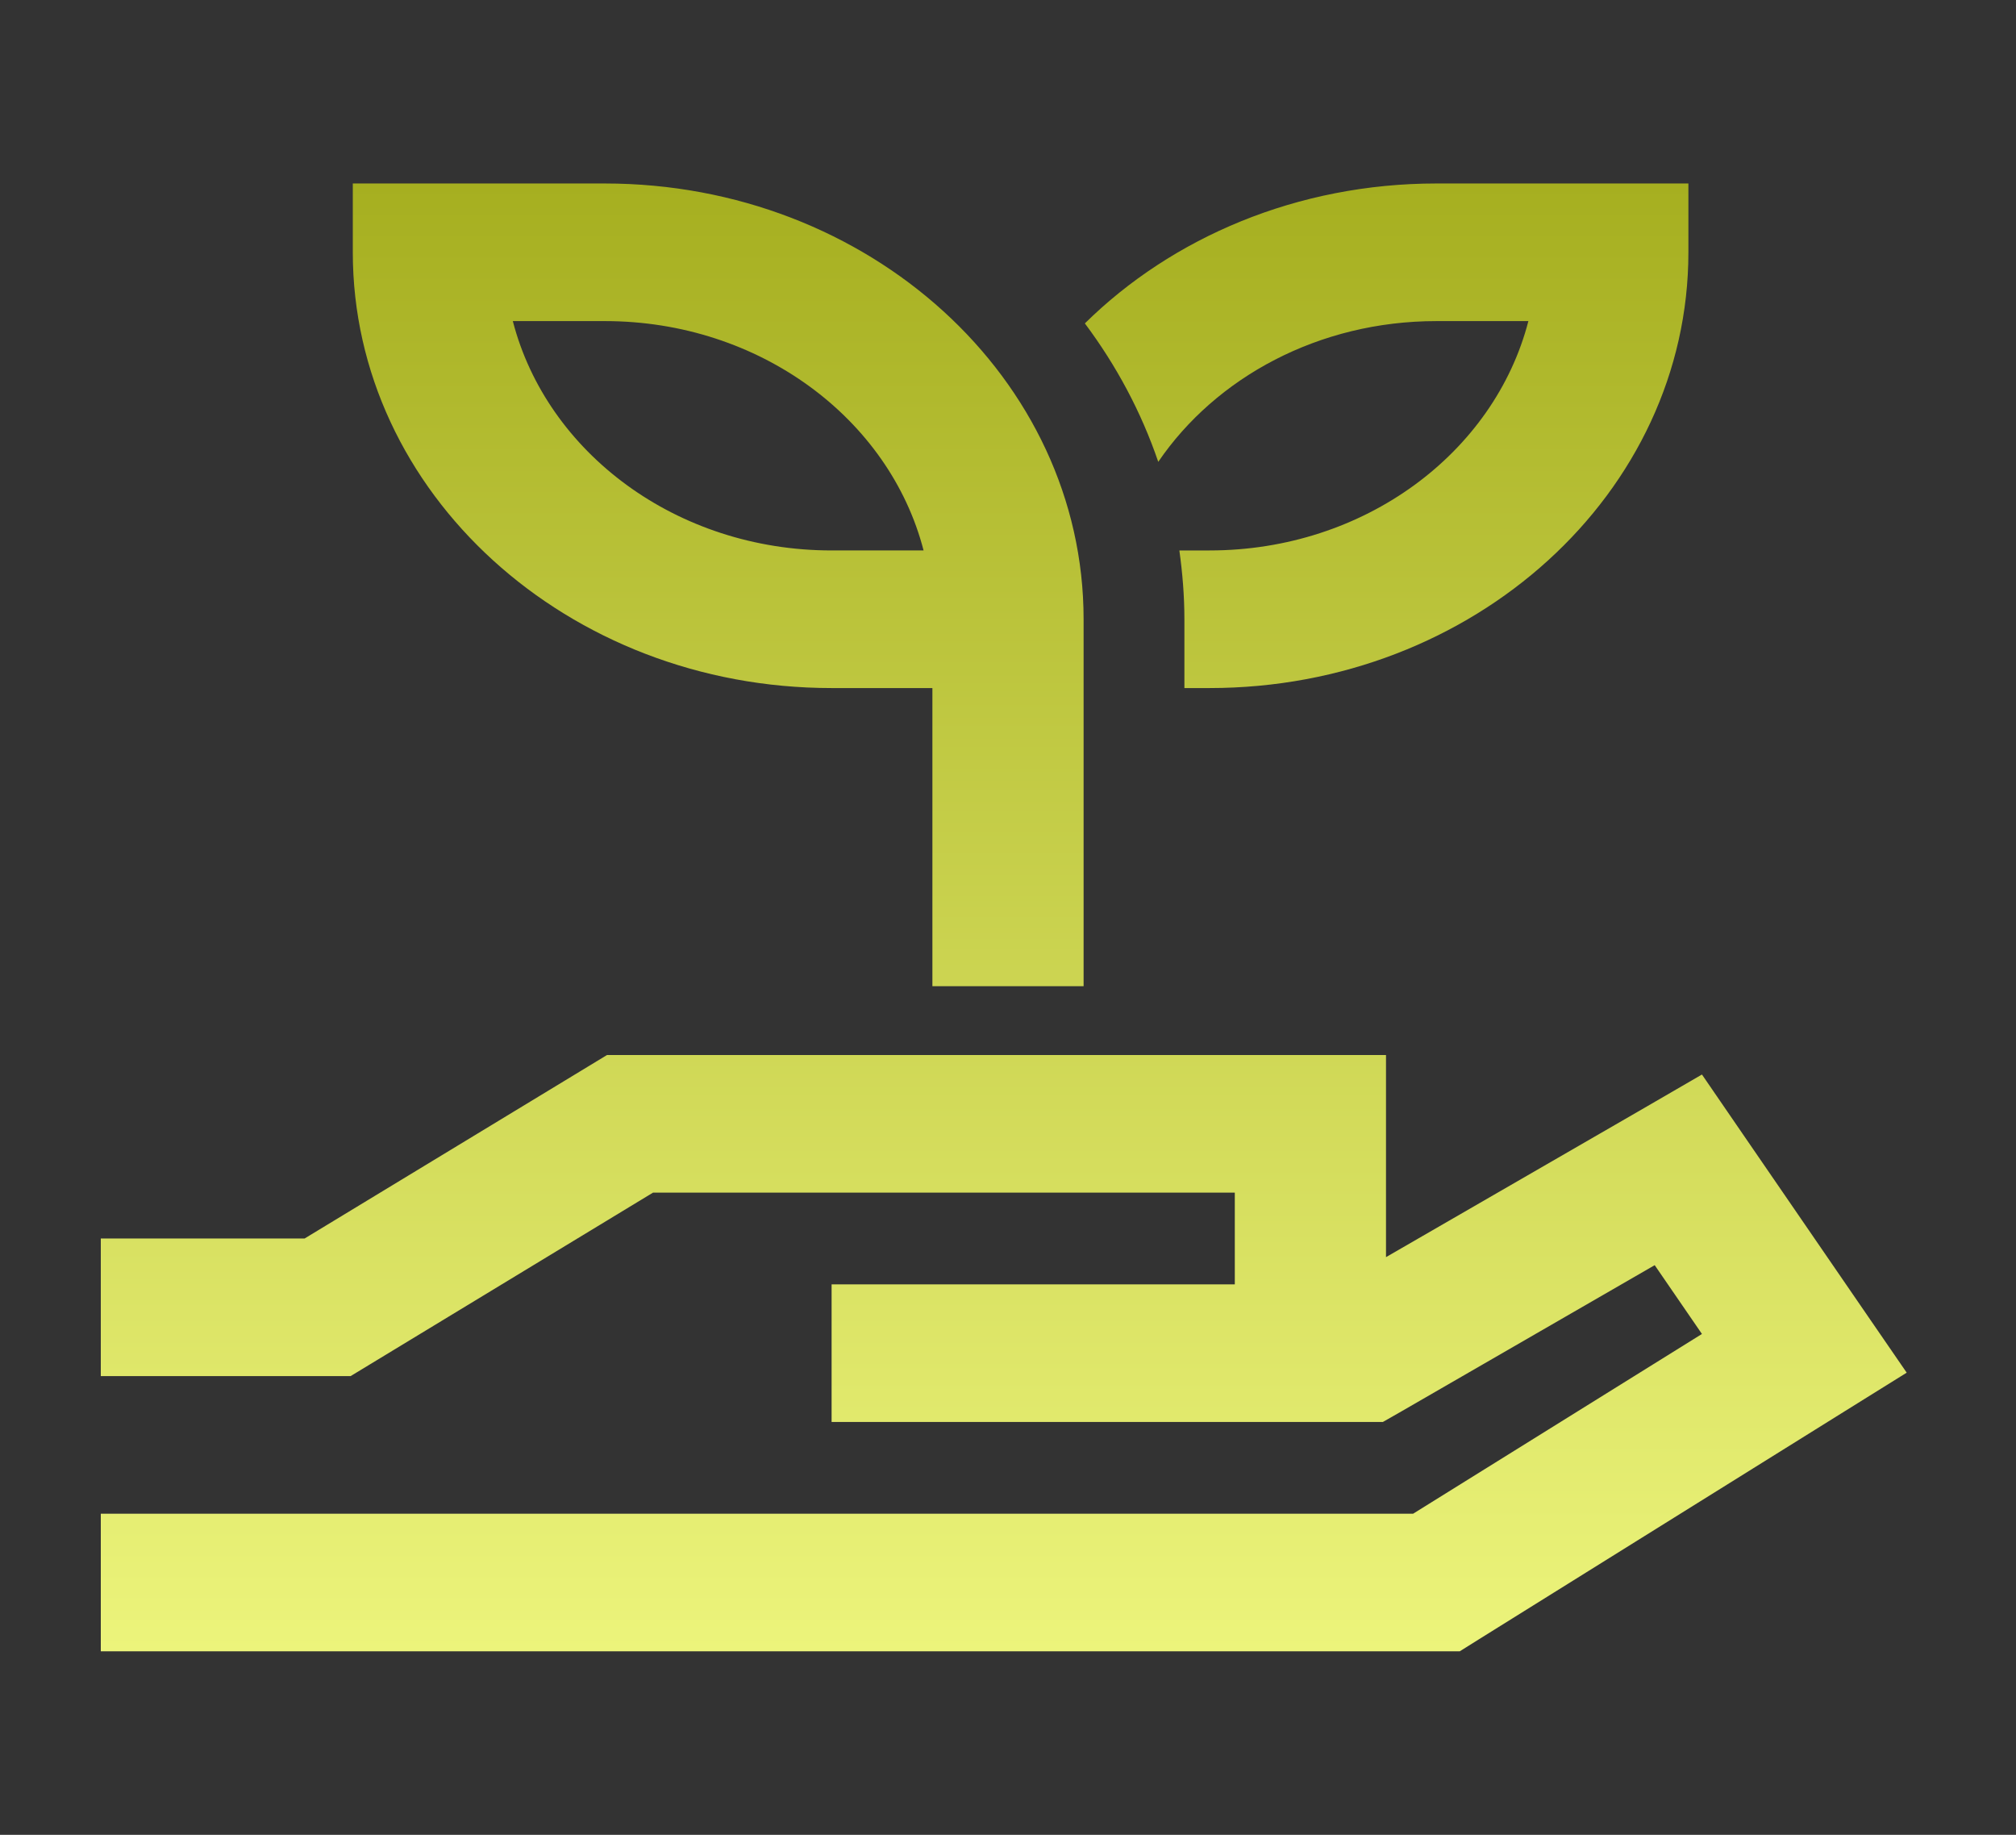<svg xmlns="http://www.w3.org/2000/svg" width="222" height="202" fill="none" viewBox="0 0 222 202"><rect x="0" y="0" width="222" height="202" fill="#333333" stroke="none"/><path fill="url(#a)" d="M47.175 20.2H38.85v7.575c0 26.481 23.622 47.975 52.725 47.975h11.1v32.825h16.65v-40.4c0-26.48-23.622-47.975-52.725-47.975zm44.4 40.4c-17.066 0-31.357-10.763-35.104-25.25h10.13c17.065 0 31.357 10.763 35.103 25.25zm-22.2 55.55h-2.532l-2.081 1.263-31.22 18.937H11.1v15.15h27.507l2.081-1.262 31.22-18.938h64.067v10.1h-44.4v15.15h60.703l2.047-1.168 27.889-16.097 5.203 7.575-31.809 19.79H11.1v15.15h149.642l2.116-1.326 40.515-25.25 6.591-4.103-4.232-6.154-13.875-20.2-4.44-6.471-7.077 4.103-27.715 16.003V116.15zm63.825-40.4c29.103 0 52.725-21.494 52.725-47.975V20.2h-27.75c-15.297 0-29.103 5.934-38.711 15.403 3.469 4.64 6.209 9.752 8.082 15.244 6.348-9.31 17.691-15.497 30.629-15.497h10.129C164.558 49.837 150.266 60.6 133.2 60.6h-3.33c.347 2.493.555 5.018.555 7.575v7.575z"/><defs><linearGradient id="a" x1="110.532" x2="110.532" y1="20.2" y2="181.8" gradientUnits="userSpaceOnUse"><stop stop-color="#A6AF20"/><stop offset="1" stop-color="#ECF47B"/></linearGradient></defs></svg>
